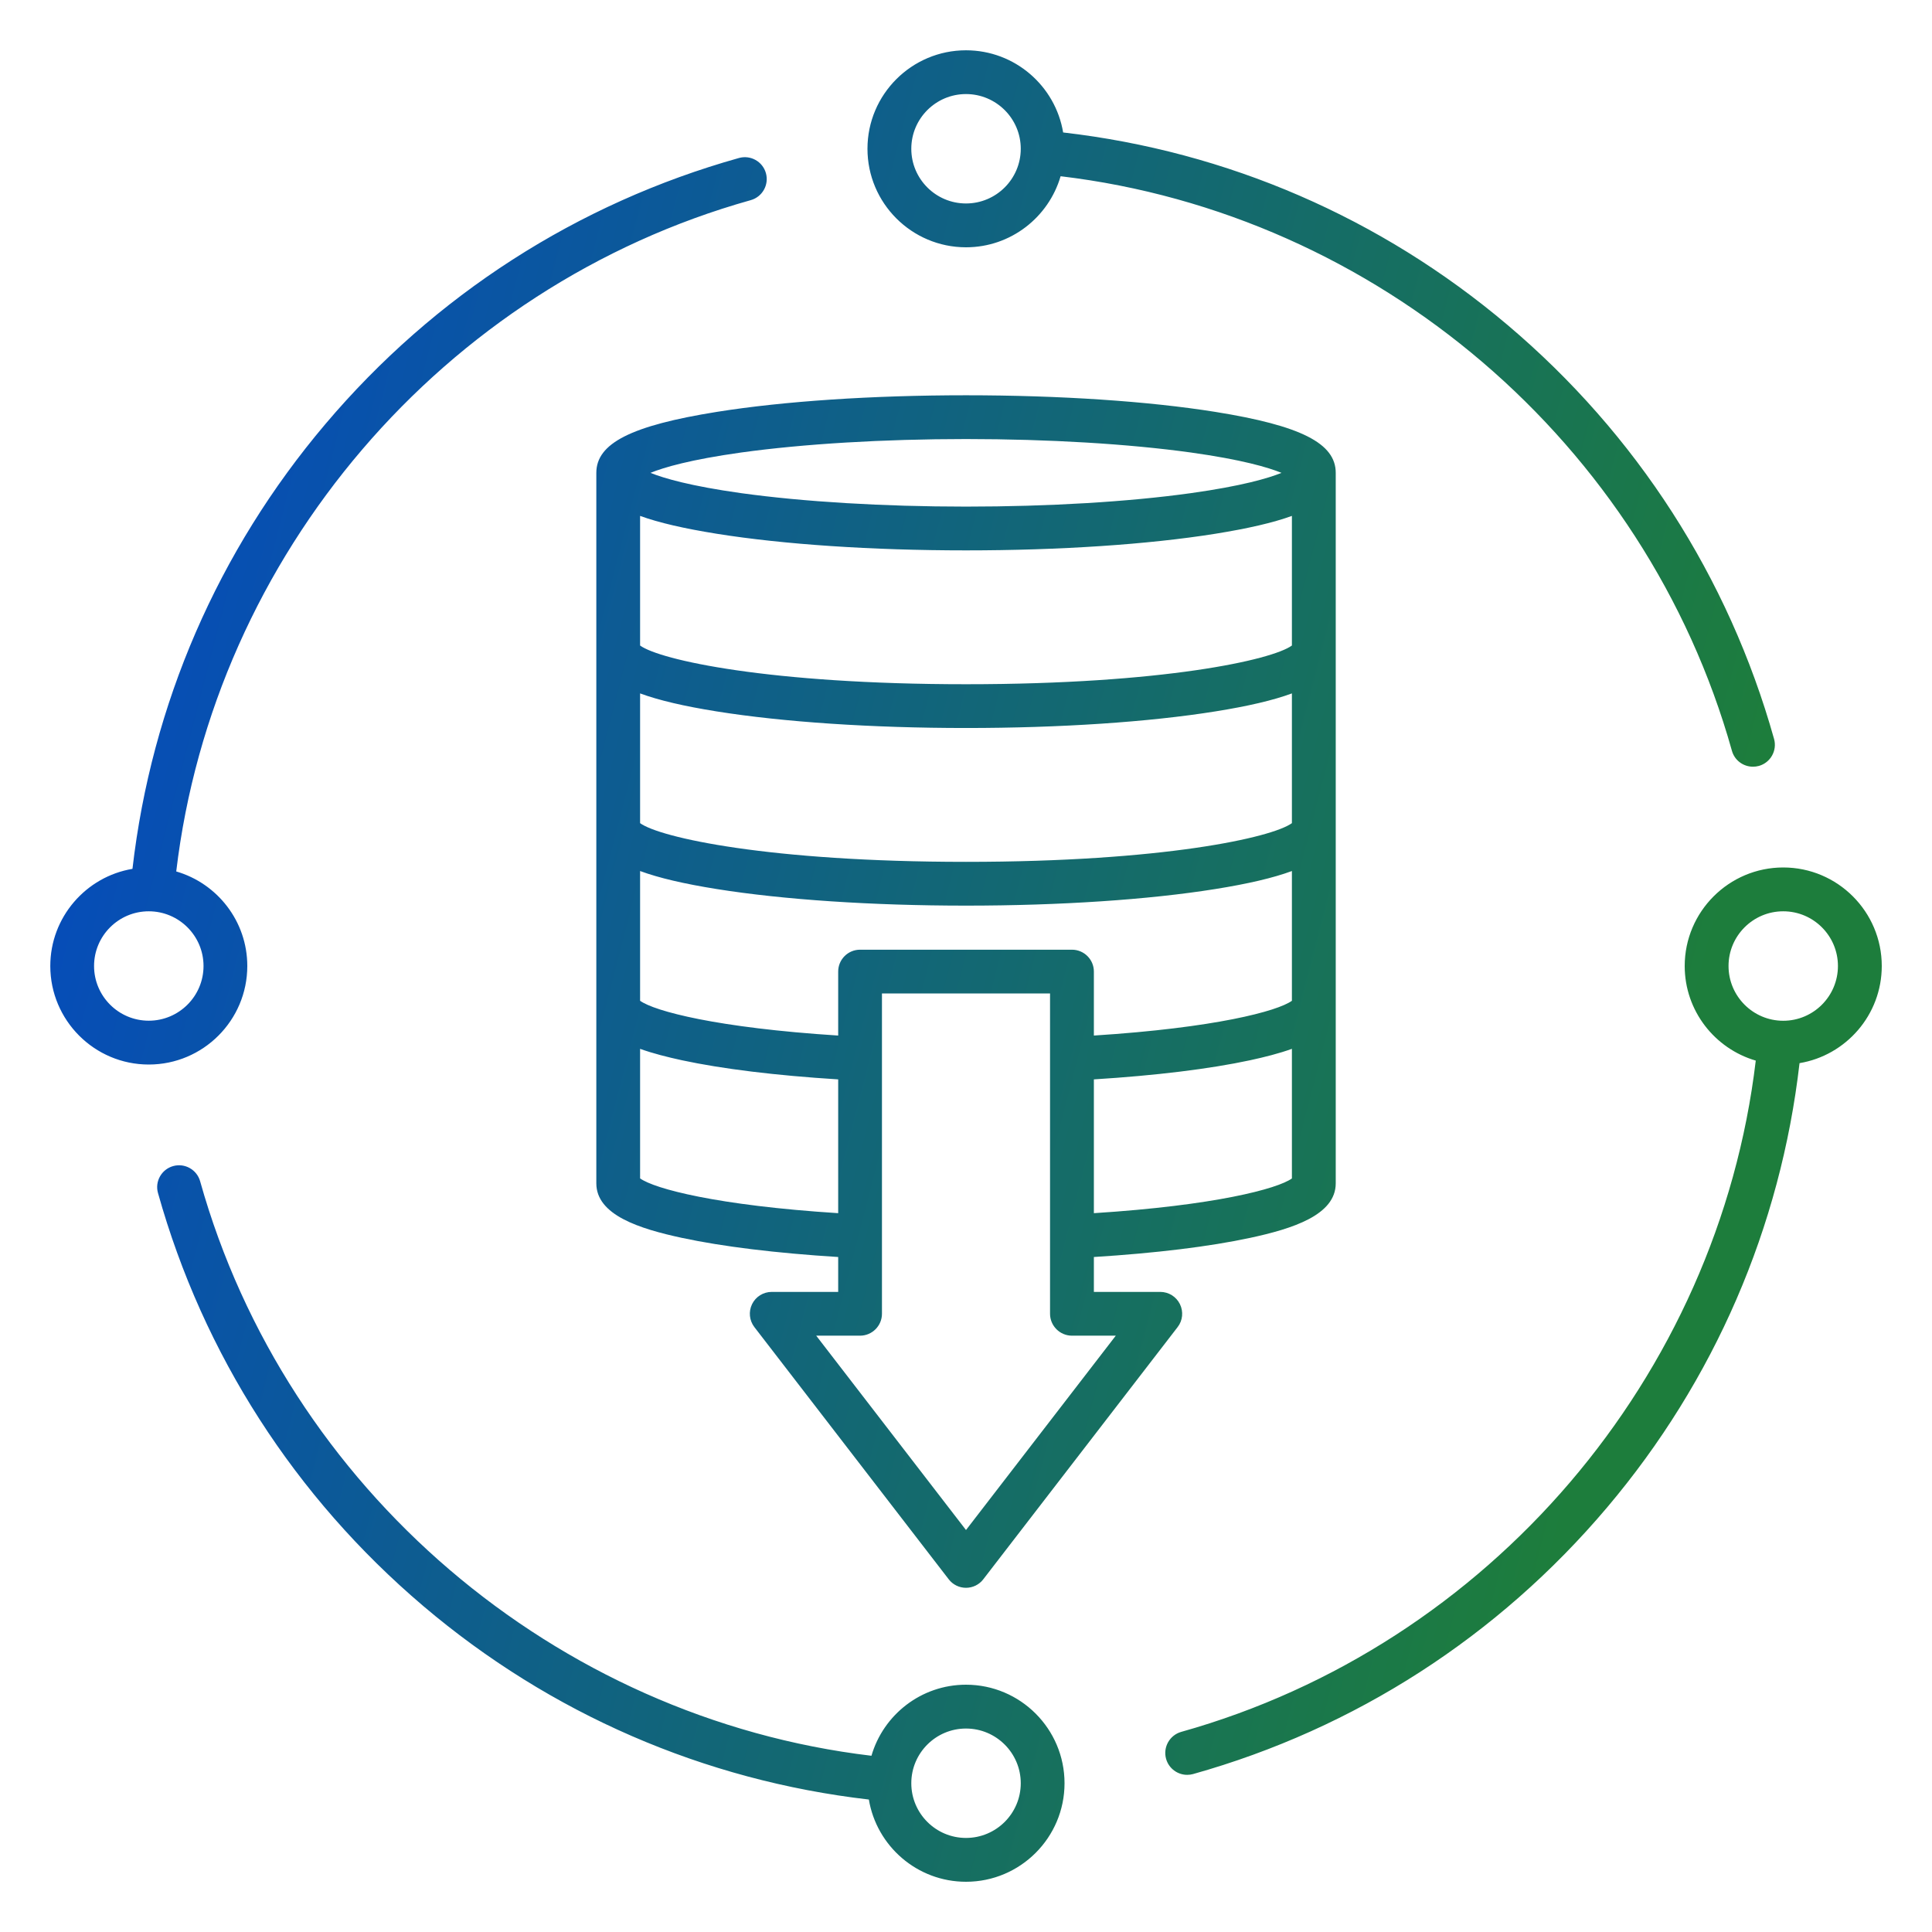 <svg width="32" height="32" viewBox="0 0 32 32" fill="none" xmlns="http://www.w3.org/2000/svg">
<g clip-path="url(#clip0_3037_167)">
<g clip-path="url(#clip1_3037_167)">
<path d="M20.706 20.503C21.407 20.352 22.124 20.126 22.124 19.6V7.832C22.124 7.342 21.545 7.049 20.128 6.822C19.019 6.645 17.553 6.547 16 6.547C14.447 6.547 12.981 6.645 11.873 6.822C10.455 7.049 9.877 7.342 9.877 7.832V19.6C9.877 20.126 10.593 20.352 11.294 20.503C11.965 20.647 12.855 20.756 13.883 20.82V21.398H12.782C12.644 21.398 12.518 21.476 12.457 21.6C12.396 21.724 12.411 21.872 12.495 21.981L15.713 26.157C15.781 26.247 15.888 26.299 16 26.299C16.112 26.299 16.219 26.247 16.287 26.157L19.505 21.981C19.59 21.872 19.604 21.724 19.543 21.6C19.482 21.476 19.356 21.398 19.218 21.398H18.118V20.82C19.145 20.756 20.035 20.647 20.706 20.503H20.706ZM18.118 20.094V17.878C19.145 17.814 20.035 17.705 20.706 17.561C20.945 17.509 21.185 17.449 21.398 17.372V19.519C21.159 19.69 20.124 19.966 18.118 20.094V20.094ZM14.245 15.73C14.045 15.73 13.883 15.892 13.883 16.092V17.152C11.875 17.024 10.841 16.748 10.602 16.576V14.427C10.914 14.542 11.332 14.639 11.869 14.725C12.976 14.902 14.443 15 16 15C17.558 15 19.025 14.902 20.131 14.725C20.668 14.639 21.087 14.542 21.398 14.427V16.576C21.16 16.748 20.125 17.024 18.118 17.152V16.092C18.118 15.892 17.955 15.73 17.755 15.73H14.245ZM10.602 11.485C10.914 11.6 11.332 11.697 11.869 11.783C12.976 11.96 14.443 12.058 16 12.058C17.558 12.058 19.025 11.96 20.131 11.783C20.668 11.697 21.087 11.6 21.398 11.485V13.634C21.069 13.873 19.265 14.275 16 14.275C12.735 14.275 10.931 13.873 10.602 13.634L10.602 11.485ZM10.602 8.545C10.913 8.658 11.331 8.754 11.873 8.841C12.981 9.018 14.447 9.116 16 9.116C17.553 9.116 19.019 9.018 20.128 8.841C20.669 8.754 21.087 8.658 21.398 8.545V10.692C21.069 10.931 19.265 11.333 16 11.333C12.735 11.333 10.931 10.931 10.602 10.692L10.602 8.545ZM12.275 7.495C13.308 7.352 14.631 7.272 16 7.272C17.37 7.272 18.693 7.352 19.725 7.495C20.569 7.613 21.006 7.742 21.226 7.832C21.006 7.921 20.569 8.05 19.725 8.168C18.693 8.312 17.37 8.391 16 8.391C14.631 8.391 13.308 8.311 12.275 8.168C11.432 8.05 10.994 7.921 10.774 7.832C10.994 7.742 11.432 7.613 12.275 7.495ZM10.602 19.519V17.372C10.815 17.449 11.056 17.509 11.294 17.561C11.965 17.705 12.855 17.814 13.883 17.878V20.094C11.877 19.966 10.842 19.69 10.602 19.518V19.519ZM18.481 22.123L16 25.342L13.519 22.123H14.245C14.445 22.123 14.608 21.96 14.608 21.76V16.455H17.392V21.76C17.392 21.96 17.555 22.123 17.755 22.123H18.481H18.481ZM31.168 16C31.168 15.1 30.436 14.368 29.536 14.368C28.637 14.368 27.904 15.1 27.904 16C27.904 16.742 28.402 17.369 29.081 17.567C28.458 22.807 24.664 27.255 19.566 28.685C19.373 28.739 19.26 28.94 19.314 29.132C19.359 29.292 19.505 29.397 19.663 29.397C19.696 29.397 19.729 29.393 19.761 29.384C22.442 28.632 24.814 27.104 26.621 24.965C28.395 22.866 29.493 20.327 29.806 17.609C30.578 17.48 31.168 16.808 31.168 16V16ZM29.536 16.907C29.036 16.907 28.63 16.5 28.63 16C28.63 15.5 29.036 15.094 29.536 15.094C30.036 15.094 30.442 15.5 30.442 16C30.442 16.5 30.036 16.907 29.536 16.907ZM16 4.096C16.742 4.096 17.369 3.598 17.567 2.919C22.807 3.542 27.256 7.337 28.686 12.435C28.73 12.595 28.876 12.699 29.034 12.699C29.067 12.699 29.1 12.695 29.133 12.686C29.325 12.632 29.438 12.432 29.384 12.239C28.632 9.56 27.106 7.189 24.969 5.382C22.869 3.606 20.328 2.507 17.609 2.194C17.48 1.422 16.808 0.833 16 0.833C15.1 0.833 14.368 1.564 14.368 2.464C14.368 3.364 15.1 4.096 16 4.096ZM16 1.558C16.5 1.558 16.907 1.964 16.907 2.464C16.907 2.964 16.5 3.37 16 3.37C15.5 3.37 15.094 2.964 15.094 2.464C15.094 1.964 15.5 1.558 16 1.558ZM4.096 16C4.096 15.258 3.598 14.631 2.919 14.434C3.542 9.194 7.339 4.744 12.435 3.315C12.627 3.261 12.74 3.061 12.686 2.868C12.632 2.675 12.432 2.563 12.239 2.617C9.564 3.367 7.195 4.89 5.39 7.023C3.61 9.124 2.508 11.668 2.194 14.391C1.423 14.52 0.833 15.193 0.833 16C0.833 16.9 1.564 17.632 2.464 17.632C3.364 17.632 4.096 16.9 4.096 16V16ZM2.464 16.906C1.964 16.906 1.558 16.5 1.558 16C1.558 15.5 1.964 15.094 2.464 15.094C2.964 15.094 3.371 15.5 3.371 16C3.371 16.5 2.964 16.906 2.464 16.906ZM16 27.904C15.258 27.904 14.631 28.402 14.434 29.081C9.196 28.458 4.743 24.658 3.315 19.566C3.261 19.373 3.061 19.26 2.868 19.314C2.675 19.368 2.562 19.569 2.617 19.761C3.365 22.431 4.885 24.796 7.011 26.601C9.114 28.386 11.662 29.491 14.391 29.806C14.52 30.578 15.192 31.168 16 31.168C16.9 31.168 17.632 30.436 17.632 29.536C17.632 28.636 16.9 27.904 16 27.904ZM16 30.442C15.5 30.442 15.094 30.036 15.094 29.536C15.094 29.036 15.5 28.63 16 28.63C16.5 28.63 16.907 29.036 16.907 29.536C16.907 30.036 16.5 30.442 16 30.442Z" fill="url(#paint0_linear_3037_167)"/>
</g>
</g>
<defs>
<linearGradient id="paint0_linear_3037_167" x1="0.833" y1="0.833" x2="36.621" y2="10.094" gradientUnits="userSpaceOnUse">
<stop offset="0.07" stop-color="#054BBD"/>
<stop offset="0.822" stop-color="#1D7D3C"/>
</linearGradient>
<clipPath id="clip0_3037_167">
<rect width="32" height="32" fill="white"/>
</clipPath>
<clipPath id="clip1_3037_167">
<rect width="30.939" height="30.939" fill="white" transform="translate(0.53 0.53)"/>
</clipPath>
</defs>
</svg>
